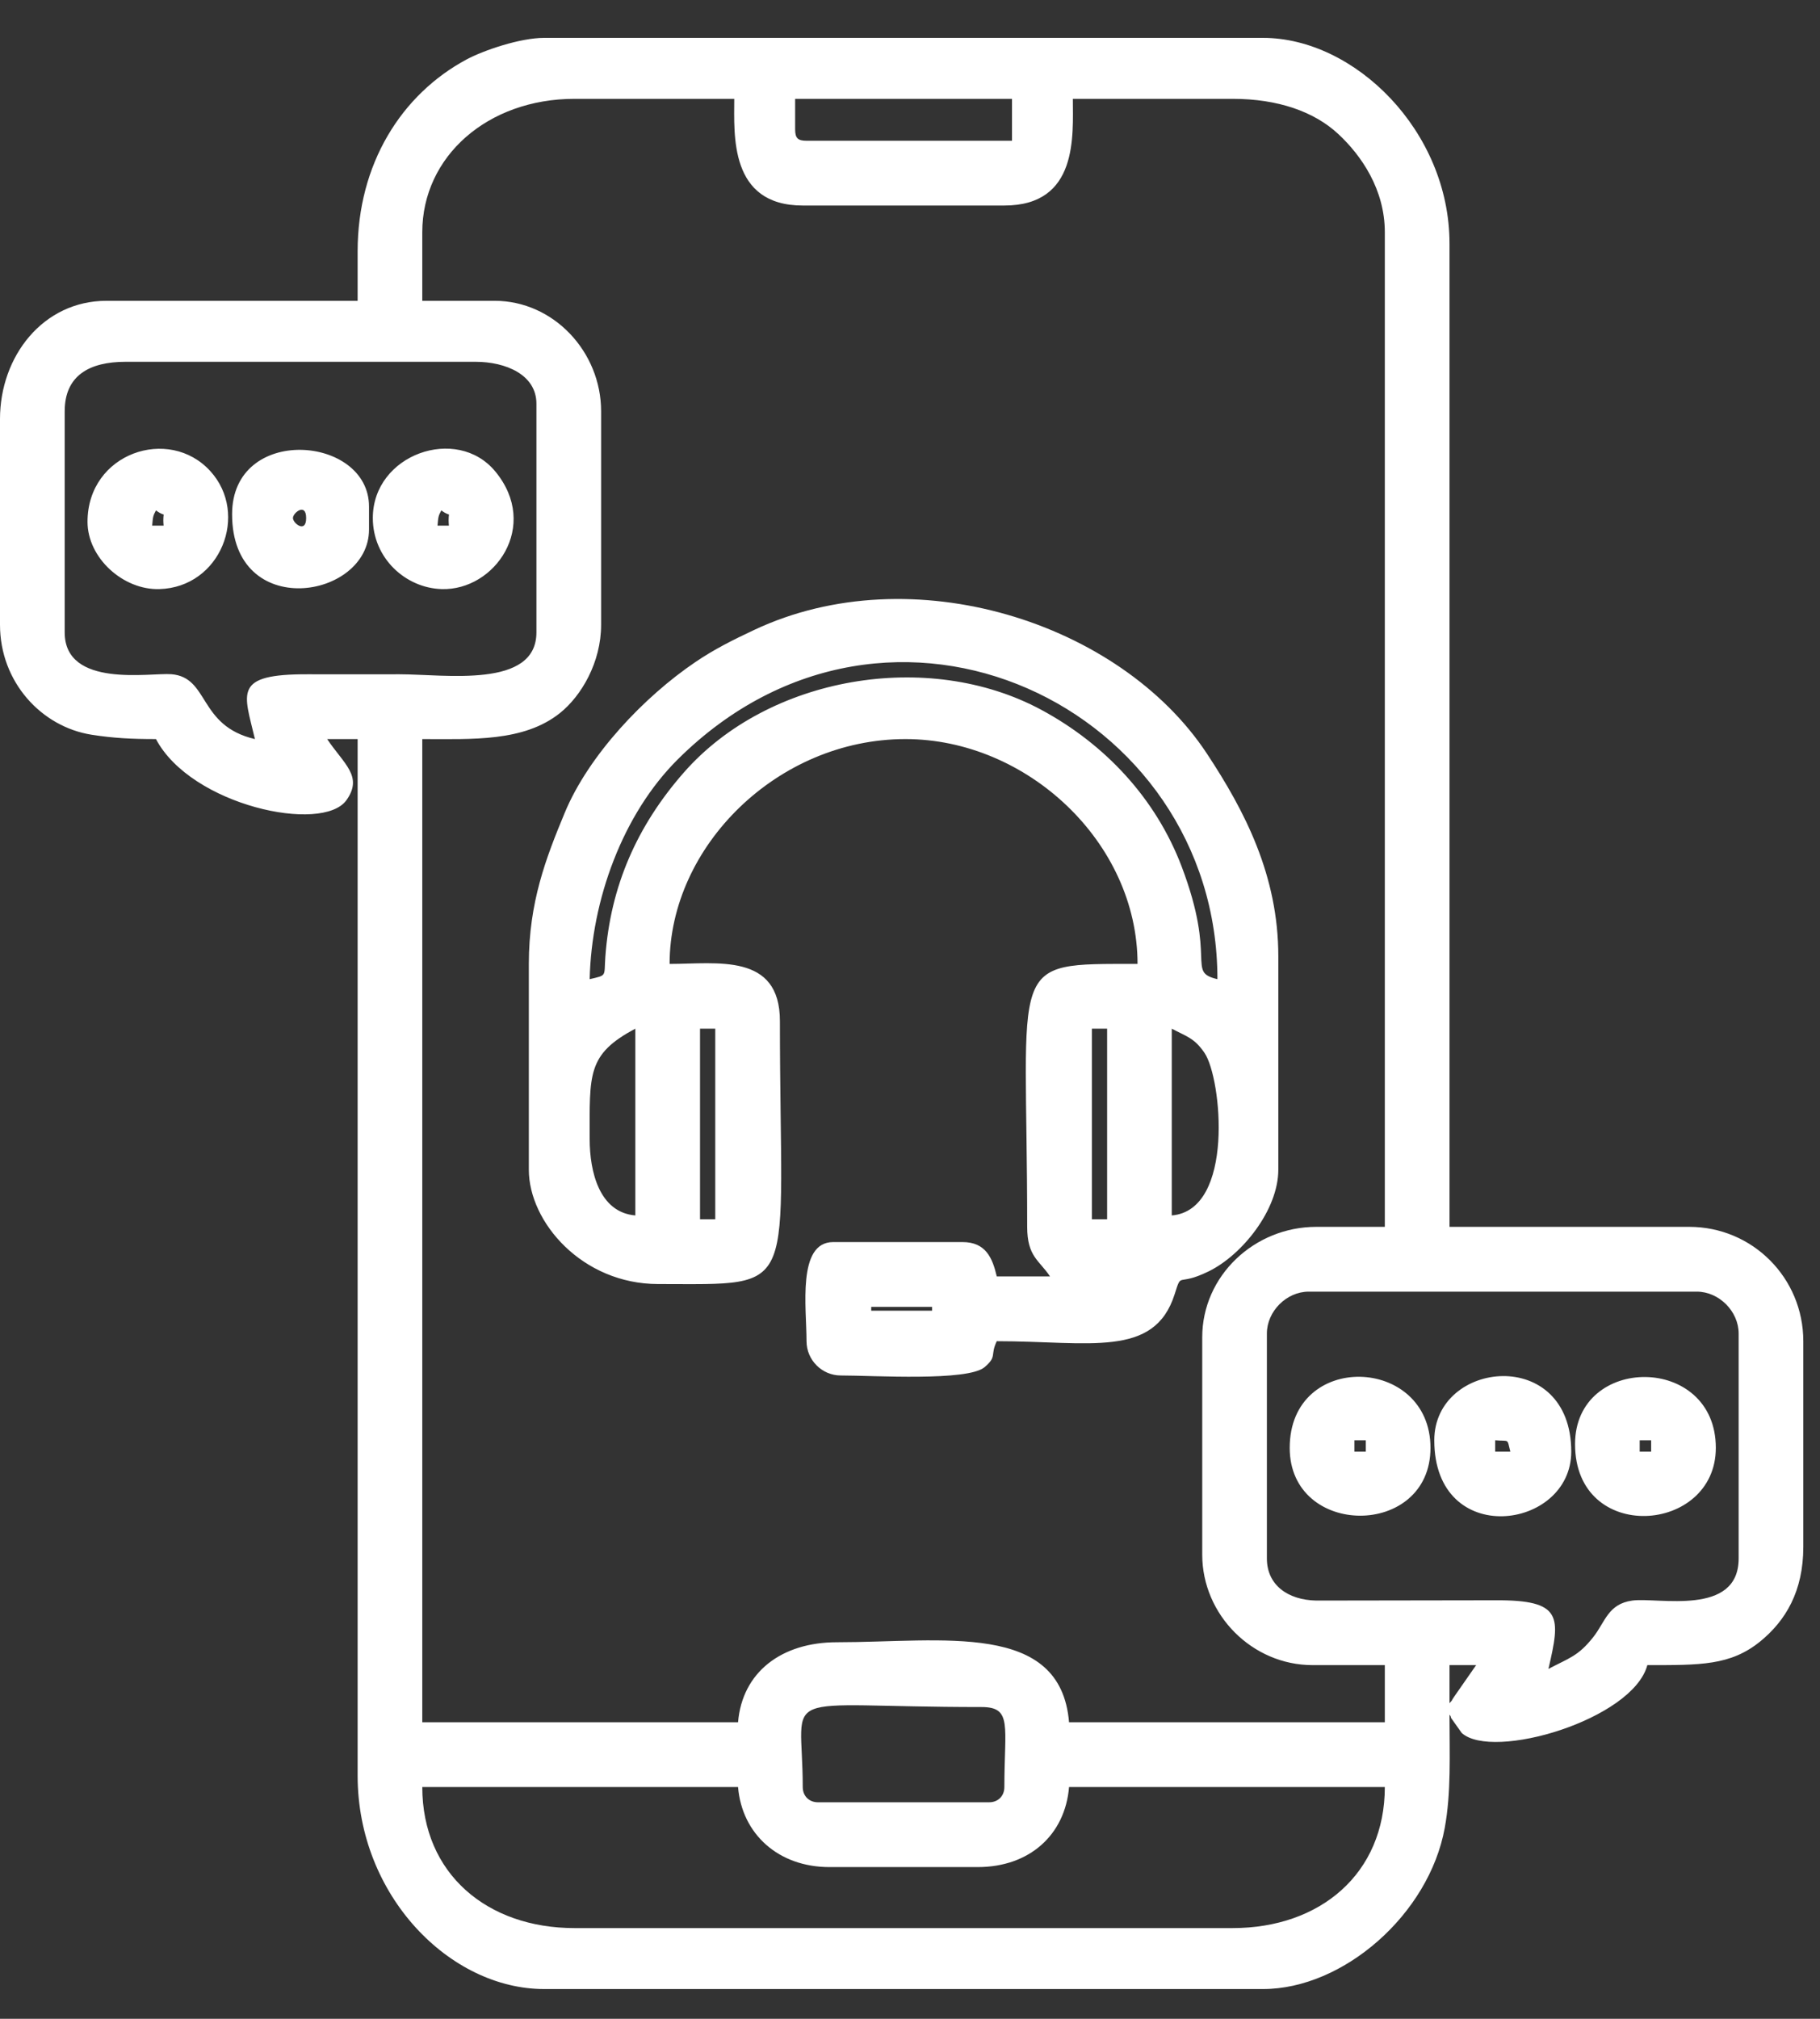 <svg width="46" height="51" viewBox="0 0 46 51" fill="" xmlns="http://www.w3.org/2000/svg">
<rect x="0" y="0" width="46" height="51" fill="#333333" stroke="none"/>
<path fill-rule="evenodd" clip-rule="evenodd" d="M10.673 45.145H18.654C18.753 46.334 19.676 47.167 20.962 47.167H24.712C26.021 47.167 26.92 46.352 27.02 45.145H35.001C35.001 47.333 33.367 48.708 31.155 48.708H14.52C12.312 48.708 10.673 47.334 10.673 45.145ZM37.79 36.385C38.165 36.416 38.082 36.327 38.174 36.673H37.79V36.385ZM36.251 36.385C36.251 39.132 39.713 38.659 39.713 36.673C39.713 33.997 36.251 34.353 36.251 36.385ZM7.404 13.087C7.404 12.953 7.738 12.69 7.738 13.087C7.738 13.484 7.404 13.22 7.404 13.087ZM5.866 12.991C5.866 15.699 9.327 15.142 9.327 13.376V12.798C9.327 10.988 5.866 10.72 5.866 12.991ZM3.942 12.894C4.238 13.111 4.098 12.832 4.135 13.279H3.846C3.865 13.056 3.867 13.033 3.942 12.894ZM2.212 13.183C2.212 14.094 3.112 14.909 4.028 14.882C5.576 14.838 6.303 12.987 5.317 11.903C4.272 10.752 2.212 11.444 2.212 13.183ZM11.154 12.894C11.45 13.111 11.309 12.832 11.346 13.279H11.058C11.077 13.056 11.079 13.033 11.154 12.894ZM9.423 13.087C9.423 14.095 10.244 14.855 11.165 14.882C12.507 14.921 13.653 13.287 12.52 11.912C11.547 10.73 9.423 11.477 9.423 13.087ZM34.232 36.385H34.52V36.673H34.232V36.385ZM32.597 36.577C32.597 38.855 36.155 38.867 36.155 36.577C36.155 34.247 32.597 34.118 32.597 36.577ZM41.443 36.385H41.732V36.673H41.443V36.385ZM39.809 36.481C39.809 39.017 43.367 38.756 43.367 36.577C43.367 34.201 39.809 34.211 39.809 36.481ZM22.02 33.015H23.558V33.111H22.02V33.015ZM27.597 25.987H27.982V30.801H27.597V25.987ZM17.693 25.987H18.078V30.801H17.693V25.987ZM29.616 30.705V25.987C29.988 26.184 30.189 26.222 30.445 26.601C30.878 27.24 31.21 30.572 29.616 30.705ZM14.904 28.779C14.904 27.134 14.833 26.637 16.058 25.987V30.705C15.144 30.628 14.904 29.593 14.904 28.779ZM14.904 24.736C14.949 22.745 15.733 20.568 17.139 19.175C22.502 13.864 30.77 17.87 30.77 24.736C29.976 24.55 30.767 24.264 29.865 21.888C29.21 20.166 27.926 18.797 26.317 17.931C23.451 16.39 19.413 17.088 17.285 19.514C16.105 20.858 15.43 22.38 15.3 24.169C15.263 24.675 15.353 24.631 14.904 24.736ZM13.366 24.351V29.549C13.366 30.874 14.716 32.438 16.635 32.438C20.285 32.438 19.712 32.762 19.712 25.795C19.712 24.064 18.122 24.351 16.924 24.351C16.924 21.381 19.653 18.671 22.885 18.671C25.955 18.671 28.751 21.278 28.751 24.351C25.402 24.351 25.962 24.199 25.962 30.993C25.962 31.745 26.264 31.834 26.539 32.245H25.193C25.083 31.772 24.911 31.378 24.328 31.378H21.058C20.143 31.378 20.385 33.038 20.385 33.882C20.385 34.358 20.775 34.748 21.251 34.748C22.092 34.748 24.46 34.9 24.886 34.537C25.208 34.262 25.02 34.244 25.193 33.882C27.537 33.882 29.171 34.315 29.687 32.701C29.879 32.099 29.731 32.518 30.548 32.118C31.399 31.702 32.309 30.561 32.309 29.549V24.158C32.309 22.124 31.466 20.493 30.502 19.035C28.306 15.711 23.043 14.044 19.07 15.91C18.52 16.168 18.054 16.401 17.576 16.725C16.289 17.595 14.878 19.072 14.271 20.539C13.801 21.672 13.366 22.792 13.366 24.351ZM20.289 45.145C20.289 42.598 19.507 43.124 24.808 43.124C25.593 43.124 25.385 43.604 25.385 45.145C25.385 45.371 25.226 45.53 25.001 45.53H20.674C20.449 45.53 20.289 45.371 20.289 45.145ZM36.636 43.027V42.065H37.309L36.756 42.859C36.647 43.018 36.749 42.897 36.636 43.027ZM32.02 39.369V33.689C32.02 33.127 32.516 32.63 33.078 32.63H42.886C43.448 32.63 43.944 33.127 43.944 33.689V39.369C43.944 40.846 41.902 40.346 41.257 40.434C40.639 40.519 40.574 40.974 40.264 41.364C39.882 41.845 39.654 41.886 39.136 42.161C39.443 40.84 39.497 40.416 37.79 40.427L33.264 40.434C32.553 40.419 32.02 40.045 32.02 39.369ZM1.635 15.975V10.391C1.635 9.481 2.266 9.14 3.173 9.14H12.02C12.783 9.14 13.558 9.466 13.558 10.199V15.975C13.558 17.401 11.258 17.034 10.096 17.034C9.327 17.034 8.557 17.037 7.788 17.034C5.866 17.025 6.171 17.503 6.443 18.671C5 18.334 5.298 17.109 4.329 17.032C3.8 16.99 1.635 17.393 1.635 15.975ZM10.673 5.867C10.673 3.95 12.328 2.497 14.52 2.497H18.558C18.558 3.395 18.424 5.192 20.289 5.192H25.385C27.259 5.192 27.116 3.42 27.116 2.497H31.155C32.299 2.497 33.218 2.82 33.825 3.386C34.407 3.927 35.001 4.785 35.001 5.867V30.993H33.27C31.706 30.993 30.386 32.228 30.386 33.785V39.273C30.386 40.796 31.652 42.065 33.174 42.065H35.001V43.509H27.02C26.807 40.948 23.83 41.487 21.154 41.487C19.752 41.487 18.76 42.242 18.654 43.509H10.673V18.671C11.93 18.671 13.237 18.745 14.152 18.014C14.694 17.581 15.193 16.733 15.193 15.783V10.391C15.193 8.886 13.99 7.599 12.501 7.599H10.673V5.867ZM20.097 3.267V2.497H25.578V3.556H20.385C20.164 3.556 20.097 3.489 20.097 3.267ZM9.039 6.348V7.599H2.692C1.086 7.599 0 9.004 0 10.584V15.783C0 17.232 1.05 18.364 2.32 18.562C2.864 18.646 3.308 18.671 3.942 18.671C4.833 20.355 8.155 21.061 8.757 20.213C9.184 19.612 8.692 19.302 8.269 18.671H9.039V44.857C9.039 47.889 11.371 50.248 13.751 50.248H31.924C33.955 50.248 36.117 48.359 36.515 46.18C36.68 45.278 36.636 44.349 36.636 43.316C36.649 43.336 36.664 43.346 36.67 43.378C36.675 43.411 36.697 43.428 36.704 43.44L36.944 43.778C37.723 44.487 41.268 43.442 41.636 42.065C42.968 42.065 43.738 42.08 44.495 41.462C45.129 40.943 45.578 40.201 45.578 39.08V33.882C45.578 32.281 44.292 30.993 42.694 30.993H36.636V6.155C36.636 3.306 34.235 0.957 31.924 0.957H13.751C13.143 0.957 12.221 1.273 11.794 1.501C10.145 2.385 9.039 4.143 9.039 6.348Z" fill="#FFFFFF"/>
</svg>
